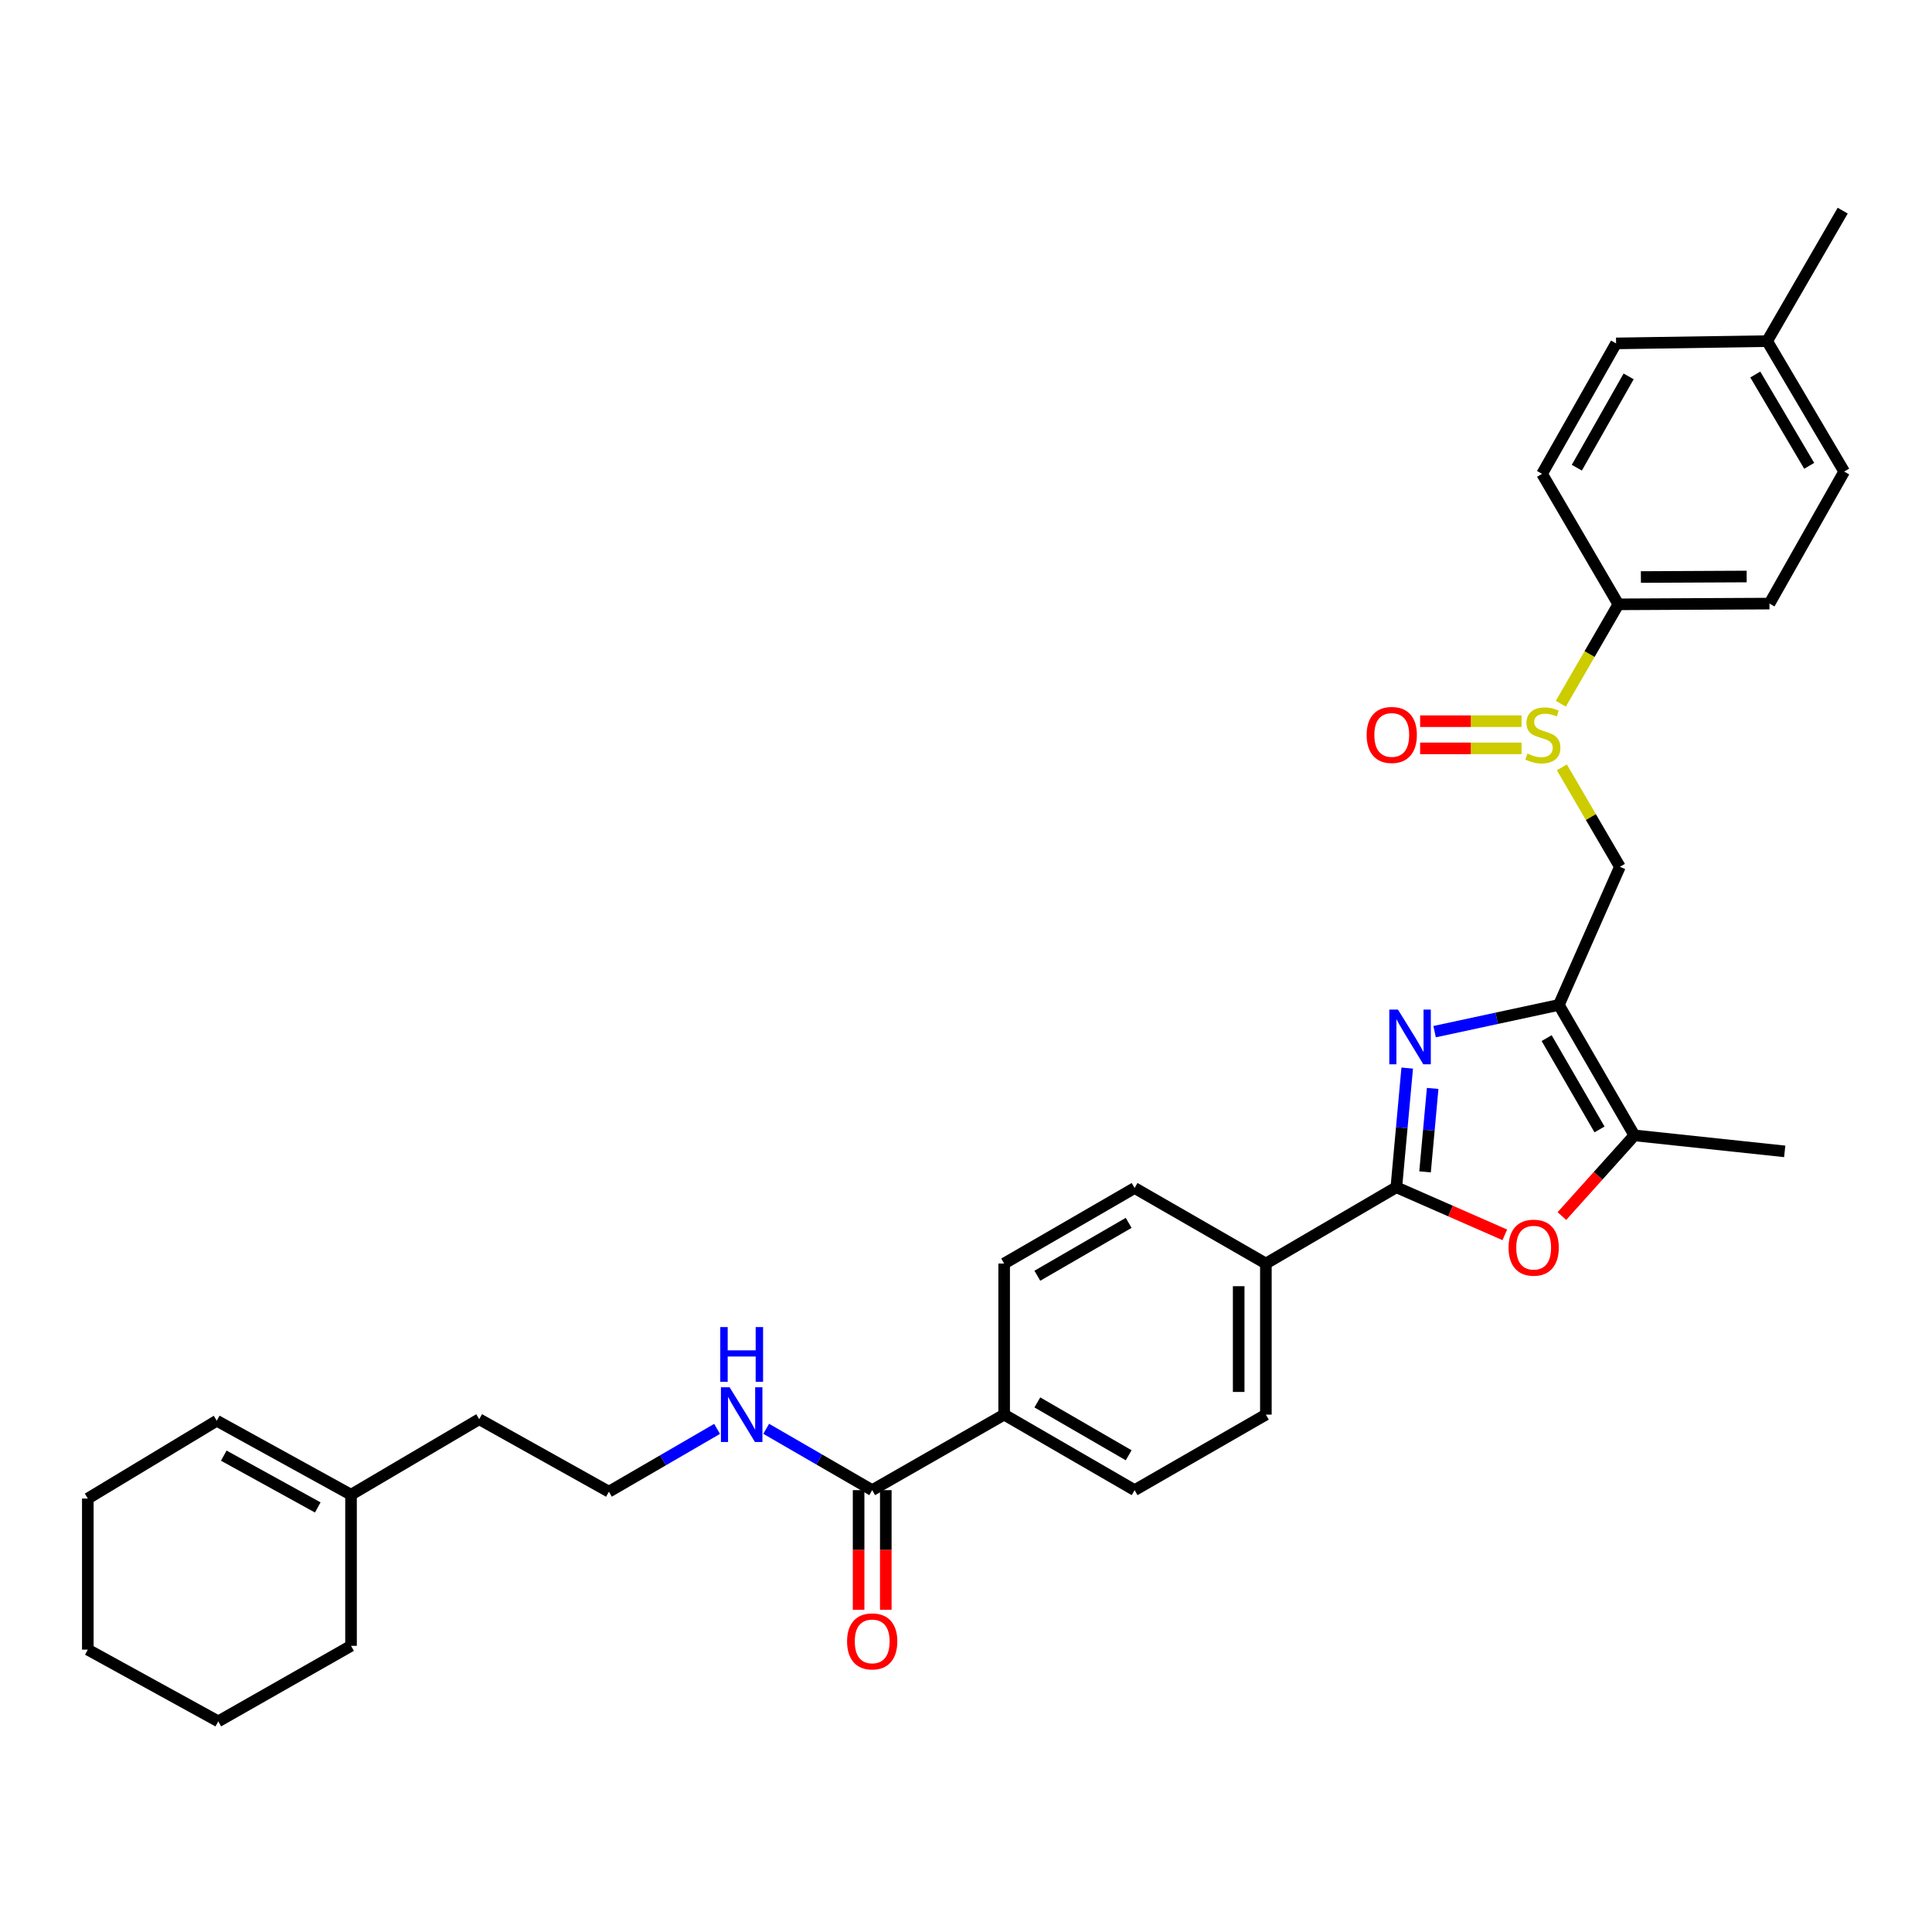 <?xml version='1.0' encoding='iso-8859-1'?>
<svg version='1.1' baseProfile='full'
              xmlns='http://www.w3.org/2000/svg'
                      xmlns:rdkit='http://www.rdkit.org/xml'
                      xmlns:xlink='http://www.w3.org/1999/xlink'
                  xml:space='preserve'
width='1000px' height='1000px' viewBox='0 0 1000 1000'>
<!-- END OF HEADER -->
<rect style='opacity:1.0;fill:#FFFFFF;stroke:none' width='1000' height='1000' x='0' y='0'> </rect>
<path class='bond-0' d='M 742.551,533.986 L 774.705,527.065' style='fill:none;fill-rule:evenodd;stroke:#0000FF;stroke-width:6px;stroke-linecap:butt;stroke-linejoin:miter;stroke-opacity:1' />
<path class='bond-0' d='M 774.705,527.065 L 806.859,520.144' style='fill:none;fill-rule:evenodd;stroke:#000000;stroke-width:6px;stroke-linecap:butt;stroke-linejoin:miter;stroke-opacity:1' />
<path class='bond-1' d='M 728.371,552.835 L 725.556,583.683' style='fill:none;fill-rule:evenodd;stroke:#0000FF;stroke-width:6px;stroke-linecap:butt;stroke-linejoin:miter;stroke-opacity:1' />
<path class='bond-1' d='M 725.556,583.683 L 722.741,614.53' style='fill:none;fill-rule:evenodd;stroke:#000000;stroke-width:6px;stroke-linecap:butt;stroke-linejoin:miter;stroke-opacity:1' />
<path class='bond-1' d='M 741.544,563.369 L 739.574,584.962' style='fill:none;fill-rule:evenodd;stroke:#0000FF;stroke-width:6px;stroke-linecap:butt;stroke-linejoin:miter;stroke-opacity:1' />
<path class='bond-1' d='M 739.574,584.962 L 737.603,606.555' style='fill:none;fill-rule:evenodd;stroke:#000000;stroke-width:6px;stroke-linecap:butt;stroke-linejoin:miter;stroke-opacity:1' />
<path class='bond-3' d='M 806.859,520.144 L 845.951,587.669' style='fill:none;fill-rule:evenodd;stroke:#000000;stroke-width:6px;stroke-linecap:butt;stroke-linejoin:miter;stroke-opacity:1' />
<path class='bond-3' d='M 800.541,537.325 L 827.906,584.592' style='fill:none;fill-rule:evenodd;stroke:#000000;stroke-width:6px;stroke-linecap:butt;stroke-linejoin:miter;stroke-opacity:1' />
<path class='bond-5' d='M 806.859,520.144 L 838.452,448.647' style='fill:none;fill-rule:evenodd;stroke:#000000;stroke-width:6px;stroke-linecap:butt;stroke-linejoin:miter;stroke-opacity:1' />
<path class='bond-2' d='M 722.741,614.53 L 750.812,626.842' style='fill:none;fill-rule:evenodd;stroke:#000000;stroke-width:6px;stroke-linecap:butt;stroke-linejoin:miter;stroke-opacity:1' />
<path class='bond-2' d='M 750.812,626.842 L 778.883,639.154' style='fill:none;fill-rule:evenodd;stroke:#FF0000;stroke-width:6px;stroke-linecap:butt;stroke-linejoin:miter;stroke-opacity:1' />
<path class='bond-7' d='M 722.741,614.53 L 655.217,654.004' style='fill:none;fill-rule:evenodd;stroke:#000000;stroke-width:6px;stroke-linecap:butt;stroke-linejoin:miter;stroke-opacity:1' />
<path class='bond-32' d='M 808.437,629.437 L 827.194,608.553' style='fill:none;fill-rule:evenodd;stroke:#FF0000;stroke-width:6px;stroke-linecap:butt;stroke-linejoin:miter;stroke-opacity:1' />
<path class='bond-32' d='M 827.194,608.553 L 845.951,587.669' style='fill:none;fill-rule:evenodd;stroke:#000000;stroke-width:6px;stroke-linecap:butt;stroke-linejoin:miter;stroke-opacity:1' />
<path class='bond-25' d='M 845.951,587.669 L 923.766,595.95' style='fill:none;fill-rule:evenodd;stroke:#000000;stroke-width:6px;stroke-linecap:butt;stroke-linejoin:miter;stroke-opacity:1' />
<path class='bond-4' d='M 808.416,397.182 L 823.434,422.915' style='fill:none;fill-rule:evenodd;stroke:#CCCC00;stroke-width:6px;stroke-linecap:butt;stroke-linejoin:miter;stroke-opacity:1' />
<path class='bond-4' d='M 823.434,422.915 L 838.452,448.647' style='fill:none;fill-rule:evenodd;stroke:#000000;stroke-width:6px;stroke-linecap:butt;stroke-linejoin:miter;stroke-opacity:1' />
<path class='bond-8' d='M 807.88,364.254 L 822.771,338.527' style='fill:none;fill-rule:evenodd;stroke:#CCCC00;stroke-width:6px;stroke-linecap:butt;stroke-linejoin:miter;stroke-opacity:1' />
<path class='bond-8' d='M 822.771,338.527 L 837.662,312.8' style='fill:none;fill-rule:evenodd;stroke:#000000;stroke-width:6px;stroke-linecap:butt;stroke-linejoin:miter;stroke-opacity:1' />
<path class='bond-10' d='M 787.543,373.287 L 761.297,373.287' style='fill:none;fill-rule:evenodd;stroke:#CCCC00;stroke-width:6px;stroke-linecap:butt;stroke-linejoin:miter;stroke-opacity:1' />
<path class='bond-10' d='M 761.297,373.287 L 735.051,373.287' style='fill:none;fill-rule:evenodd;stroke:#FF0000;stroke-width:6px;stroke-linecap:butt;stroke-linejoin:miter;stroke-opacity:1' />
<path class='bond-10' d='M 787.543,387.363 L 761.297,387.363' style='fill:none;fill-rule:evenodd;stroke:#CCCC00;stroke-width:6px;stroke-linecap:butt;stroke-linejoin:miter;stroke-opacity:1' />
<path class='bond-10' d='M 761.297,387.363 L 735.051,387.363' style='fill:none;fill-rule:evenodd;stroke:#FF0000;stroke-width:6px;stroke-linecap:butt;stroke-linejoin:miter;stroke-opacity:1' />
<path class='bond-6' d='M 451.446,771.295 L 519.745,732.203' style='fill:none;fill-rule:evenodd;stroke:#000000;stroke-width:6px;stroke-linecap:butt;stroke-linejoin:miter;stroke-opacity:1' />
<path class='bond-12' d='M 444.409,771.295 L 444.409,802.26' style='fill:none;fill-rule:evenodd;stroke:#000000;stroke-width:6px;stroke-linecap:butt;stroke-linejoin:miter;stroke-opacity:1' />
<path class='bond-12' d='M 444.409,802.26 L 444.409,833.226' style='fill:none;fill-rule:evenodd;stroke:#FF0000;stroke-width:6px;stroke-linecap:butt;stroke-linejoin:miter;stroke-opacity:1' />
<path class='bond-12' d='M 458.484,771.295 L 458.484,802.26' style='fill:none;fill-rule:evenodd;stroke:#000000;stroke-width:6px;stroke-linecap:butt;stroke-linejoin:miter;stroke-opacity:1' />
<path class='bond-12' d='M 458.484,802.26 L 458.484,833.226' style='fill:none;fill-rule:evenodd;stroke:#FF0000;stroke-width:6px;stroke-linecap:butt;stroke-linejoin:miter;stroke-opacity:1' />
<path class='bond-17' d='M 451.446,771.295 L 424.014,755.421' style='fill:none;fill-rule:evenodd;stroke:#000000;stroke-width:6px;stroke-linecap:butt;stroke-linejoin:miter;stroke-opacity:1' />
<path class='bond-17' d='M 424.014,755.421 L 396.582,739.547' style='fill:none;fill-rule:evenodd;stroke:#0000FF;stroke-width:6px;stroke-linecap:butt;stroke-linejoin:miter;stroke-opacity:1' />
<path class='bond-13' d='M 655.217,654.004 L 655.217,732.203' style='fill:none;fill-rule:evenodd;stroke:#000000;stroke-width:6px;stroke-linecap:butt;stroke-linejoin:miter;stroke-opacity:1' />
<path class='bond-13' d='M 641.141,665.734 L 641.141,720.473' style='fill:none;fill-rule:evenodd;stroke:#000000;stroke-width:6px;stroke-linecap:butt;stroke-linejoin:miter;stroke-opacity:1' />
<path class='bond-14' d='M 655.217,654.004 L 587.27,614.913' style='fill:none;fill-rule:evenodd;stroke:#000000;stroke-width:6px;stroke-linecap:butt;stroke-linejoin:miter;stroke-opacity:1' />
<path class='bond-19' d='M 837.662,312.8 L 915.868,312.417' style='fill:none;fill-rule:evenodd;stroke:#000000;stroke-width:6px;stroke-linecap:butt;stroke-linejoin:miter;stroke-opacity:1' />
<path class='bond-19' d='M 849.324,298.667 L 904.068,298.399' style='fill:none;fill-rule:evenodd;stroke:#000000;stroke-width:6px;stroke-linecap:butt;stroke-linejoin:miter;stroke-opacity:1' />
<path class='bond-20' d='M 837.662,312.8 L 798.172,245.268' style='fill:none;fill-rule:evenodd;stroke:#000000;stroke-width:6px;stroke-linecap:butt;stroke-linejoin:miter;stroke-opacity:1' />
<path class='bond-9' d='M 519.745,732.203 L 519.745,654.004' style='fill:none;fill-rule:evenodd;stroke:#000000;stroke-width:6px;stroke-linecap:butt;stroke-linejoin:miter;stroke-opacity:1' />
<path class='bond-33' d='M 519.745,732.203 L 587.27,771.295' style='fill:none;fill-rule:evenodd;stroke:#000000;stroke-width:6px;stroke-linecap:butt;stroke-linejoin:miter;stroke-opacity:1' />
<path class='bond-33' d='M 536.926,725.885 L 584.193,753.249' style='fill:none;fill-rule:evenodd;stroke:#000000;stroke-width:6px;stroke-linecap:butt;stroke-linejoin:miter;stroke-opacity:1' />
<path class='bond-11' d='M 181.692,773.664 L 248.036,734.588' style='fill:none;fill-rule:evenodd;stroke:#000000;stroke-width:6px;stroke-linecap:butt;stroke-linejoin:miter;stroke-opacity:1' />
<path class='bond-18' d='M 181.692,773.664 L 112.197,735.37' style='fill:none;fill-rule:evenodd;stroke:#000000;stroke-width:6px;stroke-linecap:butt;stroke-linejoin:miter;stroke-opacity:1' />
<path class='bond-18' d='M 164.475,780.248 L 115.828,753.442' style='fill:none;fill-rule:evenodd;stroke:#000000;stroke-width:6px;stroke-linecap:butt;stroke-linejoin:miter;stroke-opacity:1' />
<path class='bond-27' d='M 181.692,773.664 L 181.692,851.878' style='fill:none;fill-rule:evenodd;stroke:#000000;stroke-width:6px;stroke-linecap:butt;stroke-linejoin:miter;stroke-opacity:1' />
<path class='bond-15' d='M 655.217,732.203 L 587.27,771.295' style='fill:none;fill-rule:evenodd;stroke:#000000;stroke-width:6px;stroke-linecap:butt;stroke-linejoin:miter;stroke-opacity:1' />
<path class='bond-16' d='M 587.27,614.913 L 519.745,654.004' style='fill:none;fill-rule:evenodd;stroke:#000000;stroke-width:6px;stroke-linecap:butt;stroke-linejoin:miter;stroke-opacity:1' />
<path class='bond-16' d='M 584.193,632.958 L 536.926,660.322' style='fill:none;fill-rule:evenodd;stroke:#000000;stroke-width:6px;stroke-linecap:butt;stroke-linejoin:miter;stroke-opacity:1' />
<path class='bond-24' d='M 371.164,739.59 L 343.167,755.841' style='fill:none;fill-rule:evenodd;stroke:#0000FF;stroke-width:6px;stroke-linecap:butt;stroke-linejoin:miter;stroke-opacity:1' />
<path class='bond-24' d='M 343.167,755.841 L 315.17,772.092' style='fill:none;fill-rule:evenodd;stroke:#000000;stroke-width:6px;stroke-linecap:butt;stroke-linejoin:miter;stroke-opacity:1' />
<path class='bond-28' d='M 112.197,735.37 L 45.455,775.643' style='fill:none;fill-rule:evenodd;stroke:#000000;stroke-width:6px;stroke-linecap:butt;stroke-linejoin:miter;stroke-opacity:1' />
<path class='bond-22' d='M 915.868,312.417 L 954.545,244.087' style='fill:none;fill-rule:evenodd;stroke:#000000;stroke-width:6px;stroke-linecap:butt;stroke-linejoin:miter;stroke-opacity:1' />
<path class='bond-21' d='M 798.172,245.268 L 836.481,177.743' style='fill:none;fill-rule:evenodd;stroke:#000000;stroke-width:6px;stroke-linecap:butt;stroke-linejoin:miter;stroke-opacity:1' />
<path class='bond-21' d='M 816.161,242.085 L 842.977,194.818' style='fill:none;fill-rule:evenodd;stroke:#000000;stroke-width:6px;stroke-linecap:butt;stroke-linejoin:miter;stroke-opacity:1' />
<path class='bond-23' d='M 836.481,177.743 L 914.672,176.562' style='fill:none;fill-rule:evenodd;stroke:#000000;stroke-width:6px;stroke-linecap:butt;stroke-linejoin:miter;stroke-opacity:1' />
<path class='bond-34' d='M 954.545,244.087 L 914.672,176.562' style='fill:none;fill-rule:evenodd;stroke:#000000;stroke-width:6px;stroke-linecap:butt;stroke-linejoin:miter;stroke-opacity:1' />
<path class='bond-34' d='M 936.444,241.115 L 908.533,193.848' style='fill:none;fill-rule:evenodd;stroke:#000000;stroke-width:6px;stroke-linecap:butt;stroke-linejoin:miter;stroke-opacity:1' />
<path class='bond-29' d='M 914.672,176.562 L 953.779,109.03' style='fill:none;fill-rule:evenodd;stroke:#000000;stroke-width:6px;stroke-linecap:butt;stroke-linejoin:miter;stroke-opacity:1' />
<path class='bond-26' d='M 315.17,772.092 L 248.036,734.588' style='fill:none;fill-rule:evenodd;stroke:#000000;stroke-width:6px;stroke-linecap:butt;stroke-linejoin:miter;stroke-opacity:1' />
<path class='bond-30' d='M 181.692,851.878 L 112.979,890.97' style='fill:none;fill-rule:evenodd;stroke:#000000;stroke-width:6px;stroke-linecap:butt;stroke-linejoin:miter;stroke-opacity:1' />
<path class='bond-35' d='M 45.455,775.643 L 45.455,853.849' style='fill:none;fill-rule:evenodd;stroke:#000000;stroke-width:6px;stroke-linecap:butt;stroke-linejoin:miter;stroke-opacity:1' />
<path class='bond-31' d='M 112.979,890.97 L 45.455,853.849' style='fill:none;fill-rule:evenodd;stroke:#000000;stroke-width:6px;stroke-linecap:butt;stroke-linejoin:miter;stroke-opacity:1' />
<path  class='atom-0' d='M 723.582 522.562
L 732.862 537.562
Q 733.782 539.042, 735.262 541.722
Q 736.742 544.402, 736.822 544.562
L 736.822 522.562
L 740.582 522.562
L 740.582 550.882
L 736.702 550.882
L 726.742 534.482
Q 725.582 532.562, 724.342 530.362
Q 723.142 528.162, 722.782 527.482
L 722.782 550.882
L 719.102 550.882
L 719.102 522.562
L 723.582 522.562
' fill='#0000FF'/>
<path  class='atom-3' d='M 780.824 645.788
Q 780.824 638.988, 784.184 635.188
Q 787.544 631.388, 793.824 631.388
Q 800.104 631.388, 803.464 635.188
Q 806.824 638.988, 806.824 645.788
Q 806.824 652.668, 803.424 656.588
Q 800.024 660.468, 793.824 660.468
Q 787.584 660.468, 784.184 656.588
Q 780.824 652.708, 780.824 645.788
M 793.824 657.268
Q 798.144 657.268, 800.464 654.388
Q 802.824 651.468, 802.824 645.788
Q 802.824 640.228, 800.464 637.428
Q 798.144 634.588, 793.824 634.588
Q 789.504 634.588, 787.144 637.388
Q 784.824 640.188, 784.824 645.788
Q 784.824 651.508, 787.144 654.388
Q 789.504 657.268, 793.824 657.268
' fill='#FF0000'/>
<path  class='atom-5' d='M 790.578 390.045
Q 790.898 390.165, 792.218 390.725
Q 793.538 391.285, 794.978 391.645
Q 796.458 391.965, 797.898 391.965
Q 800.578 391.965, 802.138 390.685
Q 803.698 389.365, 803.698 387.085
Q 803.698 385.525, 802.898 384.565
Q 802.138 383.605, 800.938 383.085
Q 799.738 382.565, 797.738 381.965
Q 795.218 381.205, 793.698 380.485
Q 792.218 379.765, 791.138 378.245
Q 790.098 376.725, 790.098 374.165
Q 790.098 370.605, 792.498 368.405
Q 794.938 366.205, 799.738 366.205
Q 803.018 366.205, 806.738 367.765
L 805.818 370.845
Q 802.418 369.445, 799.858 369.445
Q 797.098 369.445, 795.578 370.605
Q 794.058 371.725, 794.098 373.685
Q 794.098 375.205, 794.858 376.125
Q 795.658 377.045, 796.778 377.565
Q 797.938 378.085, 799.858 378.685
Q 802.418 379.485, 803.938 380.285
Q 805.458 381.085, 806.538 382.725
Q 807.658 384.325, 807.658 387.085
Q 807.658 391.005, 805.018 393.125
Q 802.418 395.205, 798.058 395.205
Q 795.538 395.205, 793.618 394.645
Q 791.738 394.125, 789.498 393.205
L 790.578 390.045
' fill='#CCCC00'/>
<path  class='atom-11' d='M 707.372 380.405
Q 707.372 373.605, 710.732 369.805
Q 714.092 366.005, 720.372 366.005
Q 726.652 366.005, 730.012 369.805
Q 733.372 373.605, 733.372 380.405
Q 733.372 387.285, 729.972 391.205
Q 726.572 395.085, 720.372 395.085
Q 714.132 395.085, 710.732 391.205
Q 707.372 387.325, 707.372 380.405
M 720.372 391.885
Q 724.692 391.885, 727.012 389.005
Q 729.372 386.085, 729.372 380.405
Q 729.372 374.845, 727.012 372.045
Q 724.692 369.205, 720.372 369.205
Q 716.052 369.205, 713.692 372.005
Q 711.372 374.805, 711.372 380.405
Q 711.372 386.125, 713.692 389.005
Q 716.052 391.885, 720.372 391.885
' fill='#FF0000'/>
<path  class='atom-13' d='M 438.446 849.581
Q 438.446 842.781, 441.806 838.981
Q 445.166 835.181, 451.446 835.181
Q 457.726 835.181, 461.086 838.981
Q 464.446 842.781, 464.446 849.581
Q 464.446 856.461, 461.046 860.381
Q 457.646 864.261, 451.446 864.261
Q 445.206 864.261, 441.806 860.381
Q 438.446 856.501, 438.446 849.581
M 451.446 861.061
Q 455.766 861.061, 458.086 858.181
Q 460.446 855.261, 460.446 849.581
Q 460.446 844.021, 458.086 841.221
Q 455.766 838.381, 451.446 838.381
Q 447.126 838.381, 444.766 841.181
Q 442.446 843.981, 442.446 849.581
Q 442.446 855.301, 444.766 858.181
Q 447.126 861.061, 451.446 861.061
' fill='#FF0000'/>
<path  class='atom-18' d='M 377.631 718.043
L 386.911 733.043
Q 387.831 734.523, 389.311 737.203
Q 390.791 739.883, 390.871 740.043
L 390.871 718.043
L 394.631 718.043
L 394.631 746.363
L 390.751 746.363
L 380.791 729.963
Q 379.631 728.043, 378.391 725.843
Q 377.191 723.643, 376.831 722.963
L 376.831 746.363
L 373.151 746.363
L 373.151 718.043
L 377.631 718.043
' fill='#0000FF'/>
<path  class='atom-18' d='M 372.811 686.891
L 376.651 686.891
L 376.651 698.931
L 391.131 698.931
L 391.131 686.891
L 394.971 686.891
L 394.971 715.211
L 391.131 715.211
L 391.131 702.131
L 376.651 702.131
L 376.651 715.211
L 372.811 715.211
L 372.811 686.891
' fill='#0000FF'/>
</svg>
